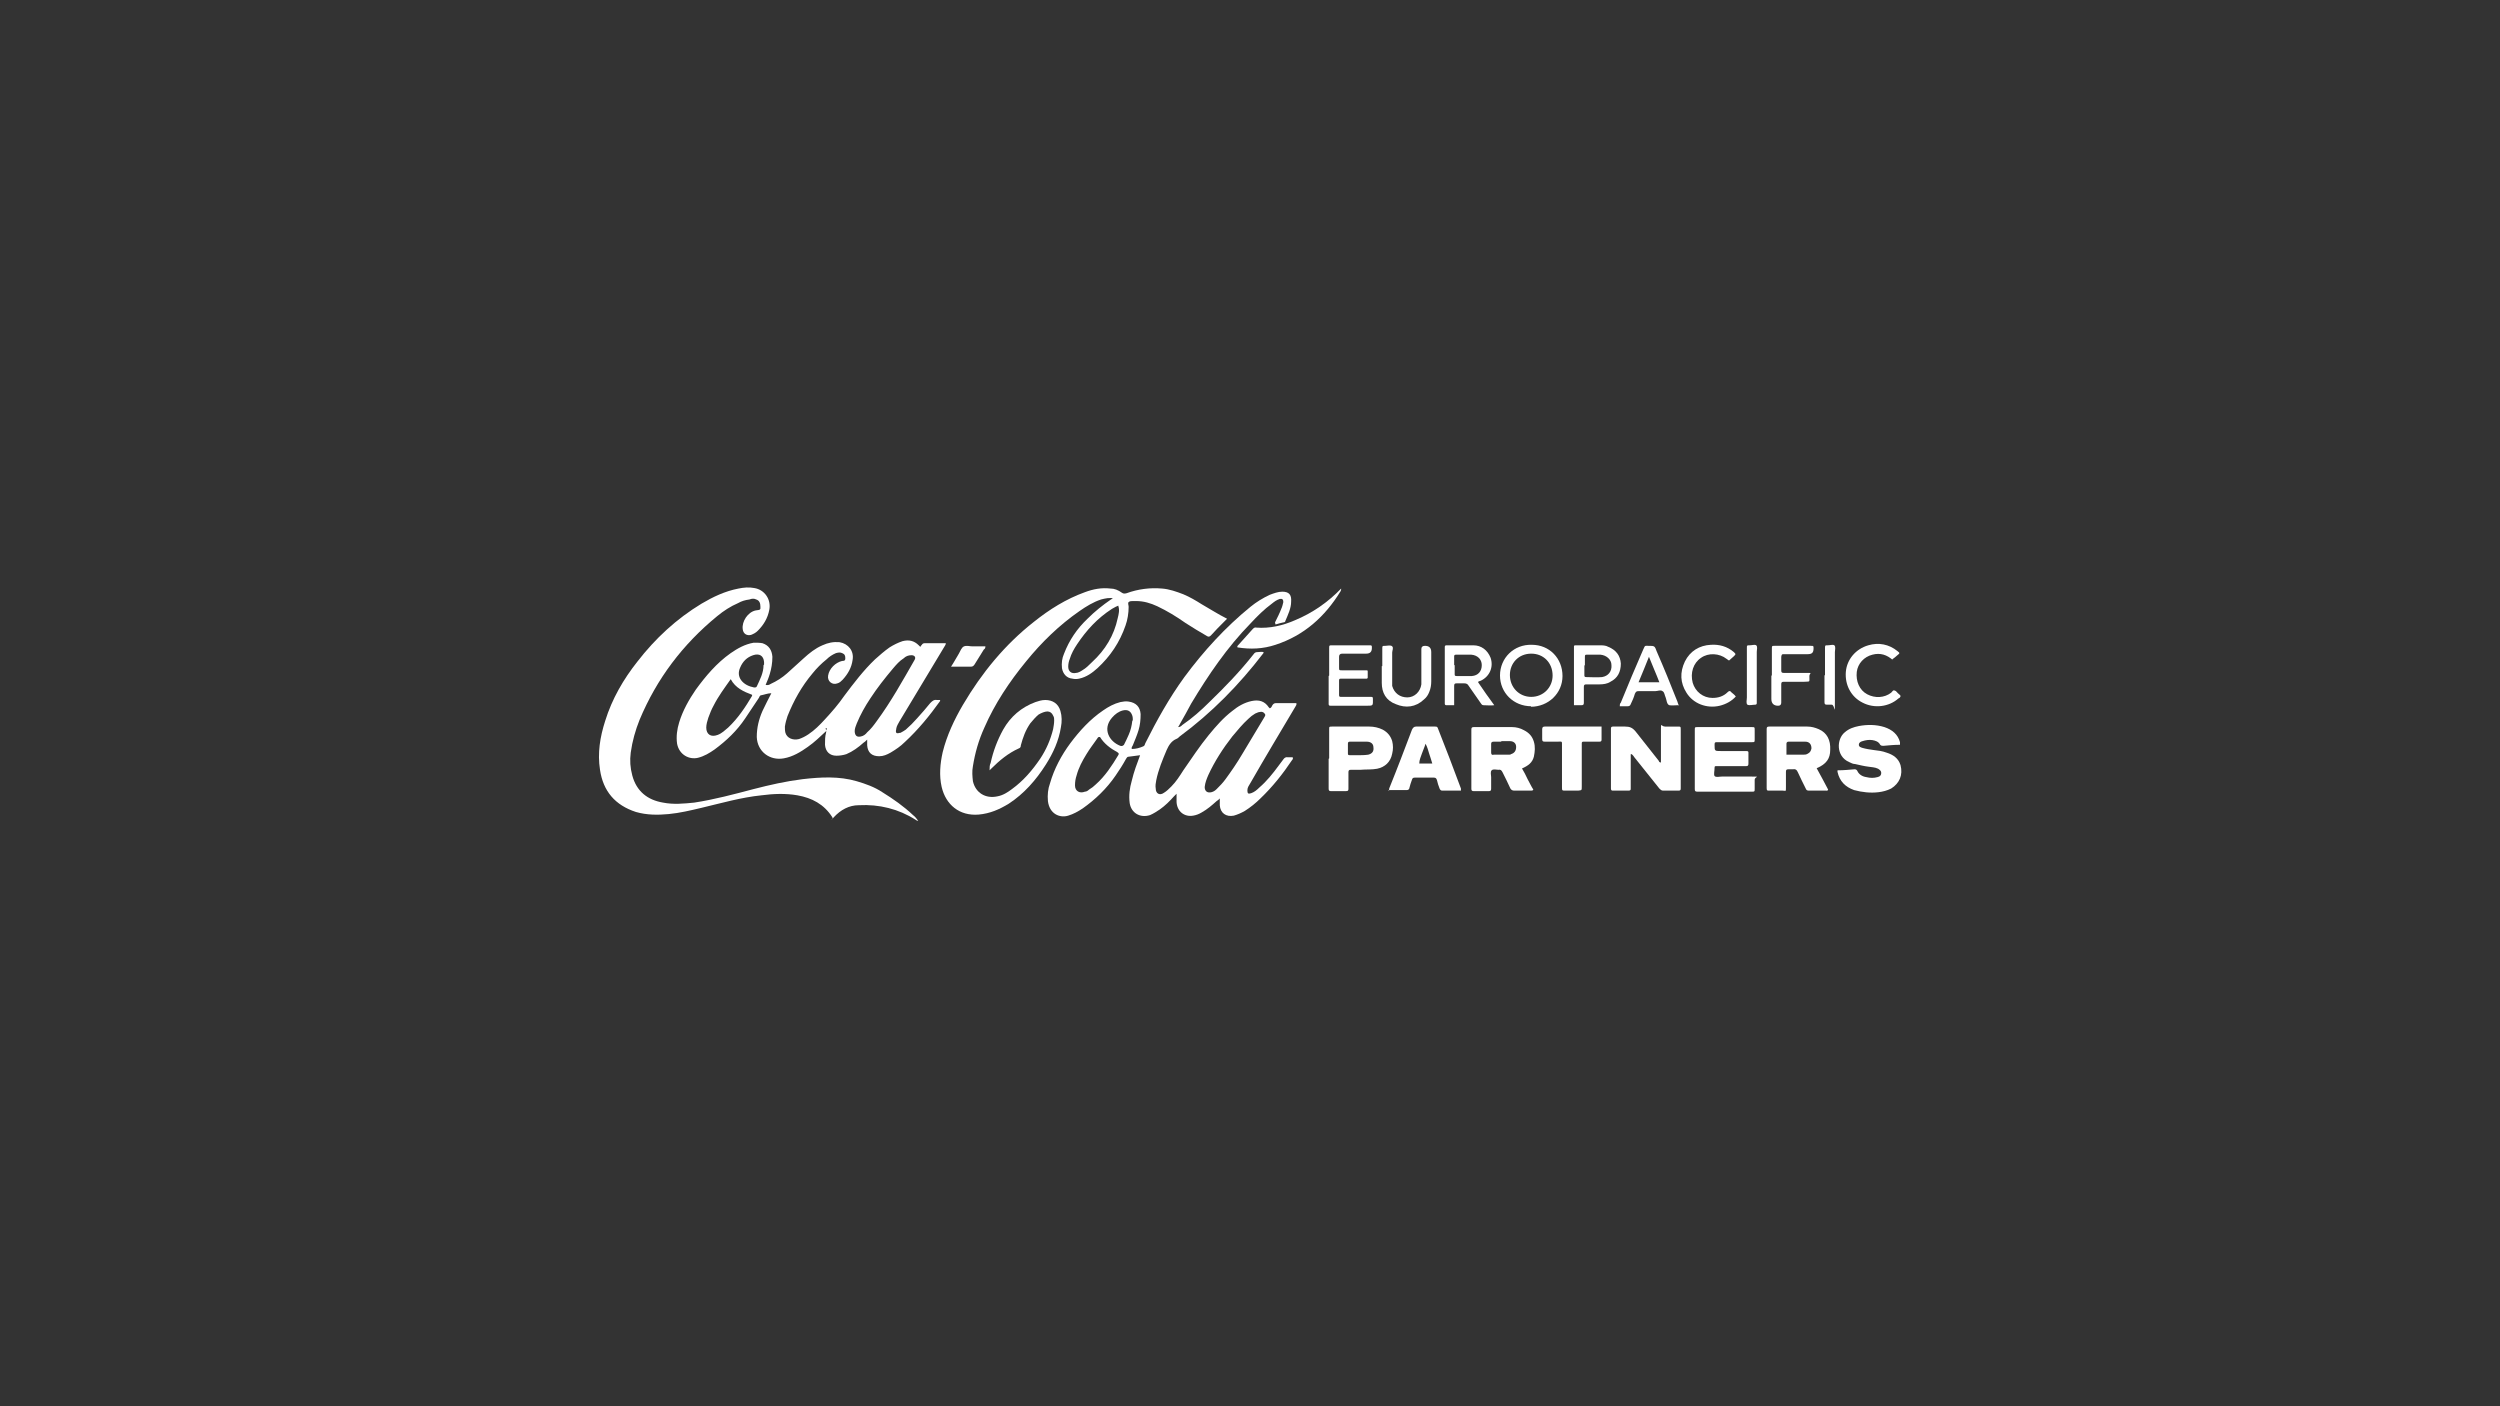 <?xml version="1.0" encoding="UTF-8"?>
<svg id="Ebene_1" xmlns="http://www.w3.org/2000/svg" version="1.1" viewBox="0 0 480 270">
  <rect x="0" y="0" width="480" height="270" fill="#333333" stroke="none"/>
  <!-- Generator: Adobe Illustrator 29.3.1, SVG Export Plug-In . SVG Version: 2.1.0 Build 151)  -->
  <defs>
    <style>
      .st0 {
        fill: #fff;
      }
    </style>
  </defs>
  <g id="GfVXLW">
    <g>
      <path class="st0" d="M244.8,119.5c.5-1,.9-1.8,1.2-2.6.2-.4.3-.9.4-1.3,0-.5-.2-.7-.7-.6-.6.2-1,.5-1.5.9-1.5,1.1-2.8,2.4-4.1,3.8-4.5,4.6-8.1,9.9-11.4,15.4-.7,1.3-1.4,2.6-2.1,3.8-.1.2-.2.4-.4.7.4,0,.6-.2.8-.4,1.9-1.3,3.6-2.8,5.2-4.4,3-2.9,5.9-5.9,8.5-9.2.2-.3.4-.4.8-.4s.7-.1,1.1,0c0,.2,0,.2-.1.3-4.6,6-9.9,11.4-16,15.9-.2.2-.4.4-.7.5-.9.4-1.4,1.2-1.8,2.1-.8,1.9-1.6,3.8-2,5.8-.1.5-.2,1.1-.1,1.6,0,1,.8,1.4,1.6.8.5-.3.9-.7,1.4-1.2.9-.9,1.6-2,2.3-3.1,1.6-2.3,3.1-4.6,4.9-6.8,1.4-1.7,2.8-3.3,4.5-4.6,1.1-.9,2.3-1.6,3.7-1.9,1.4-.3,2.5,0,3.3,1.2,0,0,.1.1.2.2.3-.1.4-.4.5-.6.2-.3.4-.4.7-.4,1.3,0,2.6,0,3.9,0,.1.3-.1.5-.2.7-2.9,4.9-5.8,9.7-8.6,14.6-.3.5-.6.9-.6,1.4,0,.6.1.8.7.6.6-.2,1.1-.6,1.6-1.1,1.4-1.2,2.6-2.7,3.7-4.2.3-.4.6-.8.9-1.2.2-.3.5-.5.9-.4.3,0,.6,0,.9,0,.1.3,0,.4-.1.5-1.8,2.7-3.8,5.2-6.1,7.4-.9.9-1.9,1.7-3,2.4-.7.4-1.4.7-2.1.9-1.5.3-2.6-.5-2.7-2,0-.4,0-.8,0-1.3-.2.2-.4.4-.6.5-.9.8-1.8,1.6-2.9,2.2-.5.3-1,.5-1.6.6-1.7.3-3.1-.8-3.2-2.6,0-.5,0-1,0-1.6-.2.2-.4.4-.5.5-.8.9-1.7,1.8-2.7,2.5-.6.4-1.2.8-1.9,1.1-1.9.6-3.6-.4-3.9-2.3-.2-1.5,0-2.9.4-4.3.4-1.7,1-3.3,1.6-4.9-.8.1-1.6.2-2.3.3-.2,0-.3.3-.4.4-.6,1.1-1.3,2.2-2,3.2-1.7,2.5-3.9,4.6-6.3,6.3-.9.6-1.8,1.1-2.8,1.4-1.6.5-3.6-.3-3.9-2.8-.1-1.2,0-2.3.4-3.4.8-2.8,2.2-5.4,3.9-7.7,1.8-2.4,3.8-4.6,6.3-6.3,1-.7,2.1-1.3,3.3-1.6.5-.1,1.1-.2,1.6-.1,1.4.2,2.2,1,2.3,2.4,0,1.1-.1,2.1-.4,3.1-.3,1-.7,1.9-1.1,2.9-.1.2-.3.4-.2.7.8,0,1.5-.2,2.2-.5.3-.1.3-.4.4-.6,2.2-4.4,4.6-8.7,7.5-12.7,3.7-5,7.9-9.6,12.7-13.5,1.1-.9,2.4-1.7,3.7-2.3.8-.3,1.6-.6,2.4-.6,1.3,0,1.8.6,1.7,1.9,0,1.3-.6,2.5-1.1,3.7,0,.2-.2.3-.4.3-.4.1-.9.2-1.5.4h0ZM231.3,151.1c0,.8.5,1.2,1.3,1,.4-.1.7-.3,1-.6.6-.6,1.2-1.2,1.7-1.9,1.1-1.5,2.2-3.1,3.2-4.8,1.4-2.3,2.8-4.7,4.2-7,.1-.2.4-.5.1-.8-.2-.3-.6-.4-.9-.3-.3,0-.6.2-.9.3-.5.3-.9.6-1.3,1-1.1,1-2.1,2.2-3.1,3.4-1.8,2.3-3.4,4.8-4.6,7.4-.3.7-.6,1.4-.7,2.3h0ZM211,141.5c-.2,0-.3.3-.4.4-.7,1-1.4,1.9-2,2.9-.8,1.3-1.5,2.6-1.9,4.1-.2.6-.3,1.2-.3,1.9,0,1.1.9,1.6,1.9,1.2.3,0,.6-.2.8-.4.5-.3.9-.6,1.3-1,1.8-1.6,3.1-3.6,4.3-5.6.2-.3.1-.4-.2-.6-1.3-.7-2.5-1.6-3.3-2.9,0,0,0,0-.1,0h0ZM217.5,138.3c0-.3,0-.6-.1-.9-.3-.9-.9-1.2-1.8-1-.8.2-1.5.7-2.1,1.4-1.9,2.2-.5,4.6,1.6,5.4.3.1.5,0,.7-.2.3-.6.6-1.2.9-1.9.4-.9.6-1.8.7-2.7h0Z"/>
      <path class="st0" d="M158.7,140.3c-1.2,1.1-2.3,2.2-3.6,3.1-1.4,1-2.9,1.9-4.6,2.2-2.7.5-5.1-1.3-5.2-4.1,0-1.8.4-3.4,1.1-5,.5-1.1,1.1-2.2,1.7-3.4-.7,0-1.4.3-2,.4-.2,0-.3.3-.4.5-.9,1.3-1.7,2.6-2.6,3.9-1.6,2.4-3.6,4.3-5.9,6-1,.7-2,1.3-3.2,1.6-1.7.4-3.6-.6-4-2.7-.2-1.4,0-2.8.4-4.1.7-2.3,1.9-4.4,3.2-6.3,1.9-2.6,4-5.1,6.7-7,1.3-.9,2.7-1.7,4.4-2,.6,0,1.2,0,1.7.1,1.2.4,1.8,1.3,1.9,2.6,0,1.2-.2,2.3-.5,3.3-.2.7-.5,1.4-.8,2.1.4.1.7,0,1-.2,1.1-.5,2.2-1.2,3.1-2,1.1-1,2.1-1.9,3.2-2.9,1.1-1,2.2-1.9,3.6-2.5,1.1-.5,2.1-.7,3.3-.6,1.7.3,2.8,1.7,2.5,3.4-.2,1.5-.9,2.7-1.9,3.8-.3.3-.6.6-1,.7-1,.4-2-.4-1.8-1.5.2-1.3,1.4-2.5,2.7-2.8.3,0,.6,0,.6-.5s-.1-.8-.6-1c-.4-.2-.8-.1-1.2,0-.7.3-1.3.7-1.8,1.2-1,.8-1.9,1.7-2.7,2.7-2.1,2.5-3.6,5.2-4.8,8.2-.2.6-.4,1.3-.5,2,0,.4,0,.8.1,1.2.3,1,1.4,1.5,2.6,1.2.6-.2,1.2-.5,1.8-.9,1.2-.8,2.2-1.8,3.2-2.9,1.3-1.4,2.6-2.9,3.7-4.5,1.8-2.4,3.7-4.9,5.9-7,.9-.8,1.8-1.6,2.8-2.3.8-.5,1.6-.9,2.5-1.2,1.2-.3,2.2-.1,3.1.8,0,0,.2.2.3.3.1-.2.2-.3.3-.4.1-.2.3-.3.5-.3h4.1c0,.3-.2.5-.3.7-2.9,4.8-5.7,9.5-8.6,14.3-.2.4-.5.8-.6,1.3,0,.3-.2.6,0,.9.2.2.5,0,.8,0,.4-.2.7-.4,1-.6.8-.7,1.5-1.4,2.2-2.2.9-1,1.7-1.9,2.5-2.9.4-.4.7-.7,1.3-.6.2,0,.4,0,.6,0,0,.1,0,.2,0,.2-2,2.8-4.2,5.5-6.8,7.9-.8.8-1.7,1.4-2.7,2-.7.4-1.4.7-2.2.7-1.4,0-2.2-.7-2.3-2.1,0-.3,0-.6,0-1.1-.3.3-.5.5-.7.6-1,.9-2.1,1.7-3.3,2.2-.6.2-1.3.3-1.9.3-1.3,0-2.1-.8-2.2-2.1,0-.8,0-1.6.2-2.3,0-.2.1-.4.1-.7,0,0,.1-.2,0-.2-.1,0-.1,0-.2.1h0ZM164.1,140.3c0,.9.4,1.3,1.2,1.1.5-.1.9-.4,1.2-.8.7-.6,1.3-1.4,1.8-2.1,2.8-3.8,5-7.8,7.3-11.8.3-.5,0-.9-.6-.9-.6,0-1.1.2-1.5.6-.8.5-1.4,1.2-2,1.9-1.6,1.9-3.1,3.8-4.4,5.8-1,1.5-1.9,3.1-2.6,4.8-.2.5-.4,1-.4,1.5h0ZM140.3,130.4c-1.2,1.7-2.4,3.3-3.3,5.1-.4.7-.7,1.5-1,2.3-.2.6-.4,1.3-.4,1.9,0,1.3.9,1.9,2.2,1.4.8-.3,1.4-.9,2-1.4,1.9-1.8,3.3-3.9,4.6-6.1,0,0,0-.1,0-.2-1.6-.6-3.2-1.3-4.1-3h0ZM146.7,127.6c0-.2,0-.3,0-.5-.1-1.2-.9-1.7-2.1-1.3-1.2.4-2,1.2-2.5,2.4-.4.9-.3,1.7.2,2.4.6.8,1.5,1.2,2.5,1.4.2,0,.4,0,.5-.2.6-1.3,1.3-2.6,1.3-4.1h0Z"/>
      <path class="st0" d="M213.9,114.9c-.9-.2-1.7,0-2.5.2-1.5.5-2.8,1.3-4.1,2.2-3.9,2.7-7.3,6-10.3,9.7-3.2,3.9-6,8.1-8,12.7-1.1,2.4-1.8,4.9-2.2,7.4-.2,1-.1,2,0,2.9.5,2.2,2.4,3.4,4.7,2.9,1.1-.2,2-.8,2.8-1.4,2.2-1.6,3.9-3.6,5.4-5.8,1.2-1.8,2-3.7,2.5-5.7.1-.6.2-1.1.2-1.7,0-.3,0-.6-.2-.9-.2-.5-.6-.8-1.1-.8s-1.2.3-1.7.6c-.6.5-1.1,1.1-1.6,1.7-.9,1.3-1.4,2.7-1.8,4.2,0,.3-.1.5-.4.6-2,.9-3.7,2.3-5.3,3.9,0,0-.1.1-.3.3,0-.6,0-1,.2-1.4.5-2.3,1.3-4.4,2.4-6.4,1.4-2.5,3.5-4.3,6.2-5.3.6-.2,1.2-.4,1.9-.4,1.4,0,2.5.7,2.9,2.1.3,1,.3,2.1.1,3.1-.4,2.6-1.5,5-2.9,7.2-1.9,3-4.2,5.6-7.1,7.5-1.8,1.1-3.6,1.9-5.8,2.1-3.7.3-6.3-1.9-7.1-5.3-.5-2.2-.3-4.5.2-6.7.8-3.2,2.2-6.2,3.9-9.1,3.6-6.1,8-11.5,13.6-15.9,3-2.4,6.2-4.4,9.8-5.7,1.6-.6,3.2-.9,4.9-.7.8,0,1.5.3,2.2.8.3.2.5.2.9.1,2.2-.8,4.5-1.1,6.8-.9,1.4.1,2.8.6,4.1,1.1,1.2.5,2.4,1.2,3.5,1.9,1.6.9,3.1,1.9,4.9,2.8-.2.2-.4.4-.6.6-.8.8-1.7,1.7-2.5,2.6-.3.3-.5.3-.8.1-1.4-.8-2.7-1.6-4.1-2.5-1.7-1.2-3.5-2.3-5.4-3.2-1.3-.6-2.6-1-4.1-1-.2,0-.4,0-.5,0-.3,0-.7,0-.9.2-.2.2,0,.6,0,.9,0,1.2-.2,2.5-.6,3.6-1.1,3.2-2.9,5.9-5.4,8.2-1,.9-2.1,1.7-3.5,2-.4.1-.9.1-1.3,0-1.1-.1-1.8-.9-2-2-.1-1,0-1.9.4-2.8,1-2.6,2.5-4.8,4.5-6.7,1.4-1.4,2.9-2.6,4.5-3.7.2-.1.4-.2.6-.6h0ZM214.9,116.2c-.5.2-.9.4-1.4.7-2.8,1.8-4.9,4.1-6.7,6.8-.6.9-1.1,1.8-1.4,2.8-.2.5-.3,1-.3,1.5,0,.9.6,1.4,1.5,1.2.4,0,.9-.3,1.2-.5.7-.4,1.3-1,1.9-1.6,2.5-2.3,4.2-5.1,4.9-8.4.2-.8.4-1.6.1-2.4h0Z"/>
      <path class="st0" d="M159.9,157.1c0,0-.1-.1-.1-.2-1.6-2.5-3.9-3.7-6.7-4.2-2.3-.4-4.6-.3-6.9,0-3.9.4-7.7,1.5-11.5,2.4-2.1.5-4.2,1-6.3,1.2-2.1.2-4.2.2-6.3-.4-4-1.3-6.3-4-6.9-8.1-.5-3.2,0-6.3,1-9.4,1.3-4.2,3.5-8,6.2-11.4,3.4-4.4,7.5-8.2,12.3-11.1,2.2-1.3,4.5-2.4,7.1-2.9,1-.2,2-.3,3-.1,2,.3,3.3,2.2,2.9,4.2-.3,1.6-1.1,2.9-2.2,4-.4.4-.8.6-1.3.8-.8.2-1.5-.2-1.6-1.1-.2-1.5,1-3.3,2.5-3.6,0,0,0,0,0,0,1-.1.9-.2.9-.7,0-.7-.2-1.2-.8-1.4-.4-.2-.8-.2-1.3,0-.8.1-1.5.3-2.2.7-1.4.6-2.8,1.5-4,2.5-6.6,5.4-11.6,12-14.9,19.9-.8,2-1.4,4.1-1.7,6.3-.2,1.5-.1,2.9.3,4.4.8,3,2.9,4.7,5.9,5.2,2,.4,4,.2,6,0,3.9-.6,7.6-1.6,11.4-2.6,3.1-.8,6.2-1.5,9.4-1.9,3.5-.4,7-.6,10.4.4,1.7.5,3.4,1.1,4.9,2.1,2.1,1.3,4.1,2.7,5.9,4.4.4.3.7.7,1,1.1-.2,0-.4-.1-.5-.2-3.3-2.1-7-3-10.9-2.8-1.9,0-3.5.9-4.8,2.3-.2.2-.3.4-.5.5h0Z"/>
      <path class="st0" d="M313.1,144.8v6.6c0,.2,0,.4-.4.4h-3c-.2,0-.4,0-.4-.4v-11.1c0-.1,0-.2,0-.4,0-.3.1-.4.4-.4.8,0,1.5,0,2.3,0,.9,0,1.4.2,2,.9,1.5,1.9,3,3.8,4.5,5.7,0,.1.1.3.4.3v-1c0-1.7,0-3.5,0-5.2s0-.7.8-.7h2.4c.6,0,.6,0,.6.6v11.2c0,.3,0,.5-.4.5-1,0-2,0-3,0-.3,0-.5-.2-.7-.4-1.6-2-3.2-4-4.8-6-.1-.2-.3-.4-.5-.6,0,0,0,0-.1,0h0Z"/>
      <path class="st0" d="M348.8,147.5c.8,1.4,1.5,2.8,2.2,4.1-.1.3-.3.2-.4.2-1.1,0-2.2,0-3.3,0-.3,0-.5-.1-.6-.4-.5-1-1-2-1.5-3.1-.2-.5-.5-.7-1-.6-.2,0-.5,0-.8,0-.4,0-.5.1-.5.5,0,1,0,1.9,0,2.9s0,.7-.6.7c-.9,0-1.7,0-2.6,0-.4,0-.5,0-.5-.5,0-3.8,0-7.6,0-11.3,0-.4.1-.5.5-.5,2.5,0,4.9,0,7.3,0,.8,0,1.5.2,2.2.5,1.6.7,2.3,2.1,2.2,4,0,1.6-.7,2.7-2.6,3.5h0ZM342.9,144.9h3.3c.3,0,.6,0,.9-.2.4-.2.6-.5.7-1,0-.8-.4-1.3-1.2-1.3-1.1,0-2.2,0-3.2,0-.3,0-.4.2-.4.4v2.2h0Z"/>
      <path class="st0" d="M292.2,147.5c.4.7.8,1.4,1.1,2.1.4.7.7,1.4,1.1,2-.1.2-.3.2-.4.2-1.1,0-2.1,0-3.2,0-.4,0-.6-.1-.8-.4-.5-1.1-1-2.1-1.5-3.1-.2-.4-.4-.6-.8-.5-.4,0-1-.2-1.3.1-.3.3-.1.9-.1,1.3,0,.7,0,1.5,0,2.2,0,.4-.1.5-.5.5-.9,0-1.9,0-2.8,0-.4,0-.5-.1-.5-.5,0-3.8,0-7.6,0-11.3,0-.4.1-.5.5-.5,2.5,0,4.9,0,7.3,0,.8,0,1.6.2,2.3.6,1,.5,1.6,1.2,1.9,2.2.3,1,.2,1.9,0,2.9-.3,1.1-1,1.7-2.4,2.3h0ZM288.3,142.4h0c-.5,0-1,0-1.5,0-.3,0-.5.1-.5.4,0,.6,0,1.2,0,1.7,0,.4.2.5.5.4.9,0,1.8,0,2.6,0s.5,0,.7-.1c.7-.2,1-.7,1-1.4,0-.7-.5-1.1-1.2-1.1-.5,0-1.1,0-1.7,0h0Z"/>
      <path class="st0" d="M364.8,143c-1.1,0-2.1.1-3.2.2-.2,0-.4,0-.6-.2-.3-.6-.9-.8-1.5-.9-.6-.1-1.3,0-1.9.2-.4.1-.7.3-.7.7,0,.4.4.5.7.6.7.2,1.4.3,2.1.4.9.1,1.7.2,2.5.5,1.3.4,2.3,1.1,2.7,2.4.5,1.9-.2,3.5-1.8,4.5-.8.4-1.6.6-2.4.7-1.6.2-3.2,0-4.7-.4-1.7-.6-2.8-1.7-3.2-3.5,0-.1,0-.2,0-.3,1.1,0,2.2-.1,3.3-.2.2,0,.4.1.5.3.3.7,1,1.1,1.7,1.2.8.2,1.5.2,2.2,0,.5-.1.7-.4.7-.8,0-.4-.3-.6-.6-.8-.6-.3-1.3-.3-1.9-.4-.8-.1-1.6-.3-2.5-.5-.4,0-.8-.2-1.2-.4-2.5-1.1-2.4-4.4-.8-5.7.8-.7,1.7-1,2.7-1.2,1.6-.3,3.3-.3,4.9.2,1.5.5,2.6,1.4,3,2.9,0,.1,0,.3,0,.5h0Z"/>
      <path class="st0" d="M325.4,145.6v-5.4c0-.6,0-.6.6-.6h10.3c.6,0,.6,0,.6.6v1.7c0,.6,0,.6-.6.6h-3.7c-1,0-1.9,0-2.9,0-.4,0-.5,0-.5.5,0,1.2,0,1.2,1.2,1.2h4.6c.8,0,.7,0,.7.8s0,1.1,0,1.6c0,.4-.1.5-.5.5-1.7,0-3.5,0-5.2,0h-.5c-.2,0-.3,0-.3.3h0c0,.6-.2,1.3,0,1.6.3.3.9.1,1.4.1,1.9,0,3.8,0,5.7,0s.6,0,.6.6v1.7c0,.6,0,.6-.6.6h-7.4c-1,0-2,0-3,0-.4,0-.5-.1-.5-.5,0-1.9,0-3.8,0-5.7h0Z"/>
      <path class="st0" d="M266.7,151.8c0-.2,0-.4.1-.6,1.5-3.7,2.9-7.4,4.3-11.1.2-.4.4-.6.8-.6,1.2,0,2.4,0,3.6,0,.3,0,.5,0,.6.4,1.5,3.8,3,7.7,4.4,11.5,0,.1,0,.2,0,.4h-3.6c-.3,0-.4-.2-.5-.4-.2-.5-.4-1.1-.5-1.6-.1-.3-.2-.5-.6-.5-1.2,0-2.4,0-3.6,0-.4,0-.5.1-.6.4-.2.6-.4,1.1-.5,1.6,0,.2-.2.4-.5.4-1.2,0-2.4,0-3.6,0h0ZM275,146.6c-.2-.7-.4-1.3-.6-1.9-.2-.6-.3-1.2-.7-1.9-.2.7-.5,1.3-.7,1.9-.2.6-.5,1.2-.5,1.9h2.5,0Z"/>
      <path class="st0" d="M255.2,145.6v-5.6c0-.5,0-.5.6-.5h7.1c.9,0,1.8.2,2.6.6.9.5,1.5,1.2,1.8,2.2.2.8.2,1.6,0,2.4-.3,1.6-1.4,2.6-2.9,2.9-1,.2-2.1.1-3.2.2-.6,0-1.2,0-1.8,0-.4,0-.5.1-.5.5,0,1,0,2.1,0,3.1,0,.3,0,.5-.5.5-.9,0-1.9,0-2.8,0-.4,0-.5-.1-.5-.5,0-1.9,0-3.8,0-5.7h0ZM260.8,145c.5,0,1.2,0,1.9-.1.8-.2,1.1-.7,1-1.4,0-.7-.5-1.1-1.3-1.1-1.1,0-2.1,0-3.2,0-.3,0-.4.1-.4.4,0,.6,0,1.2,0,1.8,0,.3,0,.4.4.4.5,0,1,0,1.5,0h0Z"/>
      <path class="st0" d="M307.5,139.6v2.4c0,.3-.1.4-.4.4-.9,0-1.7,0-2.6,0h-.5c-.2,0-.3.1-.3.3v8.3c0,.8,0,.7-.7.8h-2.4c-.7,0-.7,0-.7-.7v-7.8c0-1.1.1-.9-.9-.9-.8,0-1.6,0-2.4,0-.4,0-.5-.1-.5-.5,0-.6,0-1.3,0-1.9,0-.4.2-.5.5-.5,2.2,0,4.4,0,6.7,0h3.6c.2,0,.4,0,.6,0h0Z"/>
      <path class="st0" d="M294,135.6c-3.4,0-6-2.6-6-5.9,0-3.4,2.7-6,6.1-5.9,3.4,0,5.9,2.6,5.9,6,0,3.3-2.7,5.9-6.1,5.9h0ZM298.1,129.7c0-2.4-1.7-4.2-4.1-4.2s-4.1,1.8-4.1,4.1c0,2.4,1.8,4.2,4.1,4.2,2.3,0,4.1-1.8,4.1-4.1h0Z"/>
      <path class="st0" d="M283.8,131c1,1.5,2,2.9,3.1,4.4-.7.1-1.4,0-2.1,0-.3,0-.4-.3-.5-.4-.8-1.1-1.5-2.2-2.3-3.3-.2-.4-.5-.5-.9-.5-.5,0-.9,0-1.4,0-.4,0-.5.1-.5.5,0,1.1,0,2.2,0,3.2s0,.3,0,.5c-.5,0-1,0-1.5,0-.2,0-.3-.1-.3-.3v-10.9c0-.2.1-.3.3-.3,1.7,0,3.5,0,5.2,0,1.5,0,2.7.9,3.3,2.4.6,1.8-.2,3.6-1.9,4.4-.1,0-.3.1-.5.2h0ZM279.3,127.7v1.7c0,.3,0,.4.4.4,1,0,2,0,2.9,0,1.2-.1,1.9-.9,1.9-2.1,0-1.1-.8-1.9-2-2-1,0-1.9,0-2.9,0-.2,0-.4,0-.4.3,0,.6,0,1.2,0,1.7h0Z"/>
      <path class="st0" d="M257.5,113c0,.2,0,.3-.1.5-3,4.9-7,8.5-12.5,10.3-2.4.8-4.8.9-7.3.5-.1-.2,0-.3.2-.5.9-1,1.8-2,2.7-3,.2-.2.4-.4.7-.3,2.6.2,5.1-.4,7.4-1.4,3.4-1.4,6.4-3.5,8.9-6.1h0Z"/>
      <path class="st0" d="M322.4,135.4c-.1,0-.1,0-.2,0-.6,0-1.2.1-1.7,0-.5-.2-.5-1-.7-1.5-.2-.4-.2-1-.6-1.2-.4-.3-.9,0-1.4,0-1.1,0-2.1,0-3.2,0-.4,0-.5.1-.7.5-.2.7-.5,1.4-.8,2-.1.3-.3.4-.6.4-.5,0-1,0-1.5,0,0-.3,0-.5.2-.7,1.4-3.4,2.8-6.8,4.3-10.2.4-.8.2-.7,1-.7,1.2,0,1.2,0,1.6,1.1,1.4,3.2,2.7,6.4,4,9.7,0,.2.2.4.2.7h0ZM318.6,131c-.6-1.6-1.3-3.1-2-4.9-.7,1.7-1.3,3.3-2,4.9h4Z"/>
      <path class="st0" d="M265.4,127.9v-3.3c0-.6,0-.6.6-.6.4,0,1-.2,1.3.1.3.3,0,.8,0,1.2v5.3c0,.4,0,.8,0,1.1.4,1.4,1.5,2.2,2.9,2.2,1.4,0,2.5-1.1,2.7-2.5,0-.3,0-.6,0-1v-5.8q0-.6.7-.6c.8,0,1.2.4,1.2,1.2v5.6c0,.7-.1,1.4-.4,2.1-.2.5-.5,1-1,1.4-1.6,1.5-3.5,1.7-5.4.9-1.9-.7-2.7-2.2-2.7-4.1,0-1.1,0-2.2,0-3.2h0Z"/>
      <path class="st0" d="M255.2,129.7v-5.2c0-.6,0-.6.6-.6h7.1c.5,0,.5,0,.5.5,0,.7-.3,1.1-1.1,1.1h-4.6q-.6,0-.6.6v2c0,.6,0,.6.6.6h4.7c.1,0,.2,0,.2.2,0,.4,0,.8,0,1.2,0,.1-.1.2-.2.2h-4.4c-1,0-.9-.1-.9.9v1.7c0,1-.1.9.9.9h5.2c.3,0,.4,0,.4.4,0,1.3.1,1.3-1.2,1.3h-6.4c-1,0-.9.1-.9-.9v-4.8h0Z"/>
      <path class="st0" d="M302.2,135.4v-11.2c0-.2,0-.3.3-.3h4.6c.6,0,1.2,0,1.7.3,1.5.6,2.3,1.7,2.4,3.2,0,1.6-.6,2.8-2,3.5-.6.4-1.4.5-2.1.5s-1.7,0-2.5,0c-.4,0-.5.1-.5.5,0,1,0,2,0,3,0,.4-.1.5-.5.5-.5,0-1,0-1.5,0h0ZM304.2,127.7v1.9c0,.2,0,.4.3.4,1,0,2.1.1,3.1,0,1.2-.2,1.9-1.1,1.8-2.3,0-1.1-1-1.9-2.1-2-.9,0-1.8,0-2.6,0-.3,0-.4,0-.4.4,0,.6,0,1.2,0,1.7h0Z"/>
      <path class="st0" d="M333.3,133.7c-.8.9-1.9,1.5-3.1,1.8-2.5.6-5.1-.4-6.4-2.5-1.2-1.9-1.3-3.9-.3-6,1-2,2.8-3.1,5-3.2,1.6-.1,3.1.3,4.4,1.4.4.4.4.4,0,.8-.3.3-.6.5-.9.8-.2,0-.3-.2-.5-.3-1.4-1.1-3.5-1.2-4.9-.2-1.5,1-2.1,2.9-1.6,4.8.5,1.7,2,2.9,3.8,2.9,1.1,0,2.1-.3,2.9-1.1.3-.3.5-.3.7,0,.3.3.7.5.9.9Z"/>
      <path class="st0" d="M363.5,126.8c-1.2-1.1-2.5-1.5-4-1.1-1.6.4-2.8,1.7-3,3.3-.2,1.8.5,3.5,2,4.3,1.5.8,3.3.7,4.6-.3.2-.2.4-.6.7-.4.2,0,.4.3.6.5.2.2.4.3.5.5,0,.3-.2.4-.4.5-1.8,1.6-4.6,2-6.9.8-2.2-1.1-3.4-3.4-3.2-5.9.2-2.4,1.9-4.4,4.3-5.1,2-.6,4-.2,5.6,1.1.5.4.5.4,0,.8-.3.3-.6.5-1,.8h0Z"/>
      <path class="st0" d="M340.2,129.7v-5.1c0-.6,0-.6.5-.6h7c.5,0,.5,0,.5.5,0,.8-.3,1.1-1.1,1.1h-4.5c-.5,0-.5,0-.6.5,0,.9,0,1.8,0,2.6,0,.4.1.5.5.5,1.4,0,2.9,0,4.3,0s.6,0,.6.6c0,1.3.2,1-1,1.1-1.3,0-2.6,0-3.9,0-.4,0-.5.1-.5.5,0,1.2,0,2.3,0,3.5q0,.6-.6.6c-.8,0-1.3-.4-1.3-1.3v-4.5h0Z"/>
      <path class="st0" d="M350.4,129.7v-5.2c0-.6,0-.6.5-.6s1-.2,1.3,0c.3.3.1.9.1,1.3,0,3.2,0,6.4,0,9.5s0,.6-.6.6c-.3,0-.6,0-.9,0-.4,0-.5-.1-.5-.5,0-1.7,0-3.5,0-5.2h0Z"/>
      <path class="st0" d="M335.4,129.6v-5.2c0-.5,0-.5.5-.5s1-.2,1.3,0c.3.3.1.8.1,1.3,0,3.1,0,6.2,0,9.3v.5c0,.2-.1.3-.3.3h0c-.5,0-1.1.2-1.5,0-.3-.3-.1-.9-.1-1.4,0-1.5,0-2.9,0-4.4h0Z"/>
      <path class="st0" d="M182.6,128c.6-.9,1-1.7,1.5-2.5.3-.5.5-1.2,1-1.4.5-.2,1.1,0,1.6,0h2.5c0,.3-.1.5-.3.6-.6,1-1.2,1.9-1.8,2.9-.2.3-.4.4-.7.4-1.2,0-2.5,0-3.9,0h0Z"/>
      <polygon class="st0" points="257.5 113 257.5 113 257.5 113 257.5 113"/>
      <path class="st0" d="M158.7,140.3c0,0,.1-.2.2-.1,0,0,0,.2,0,.2h-.1Z"/>
    </g>
  </g>
</svg>